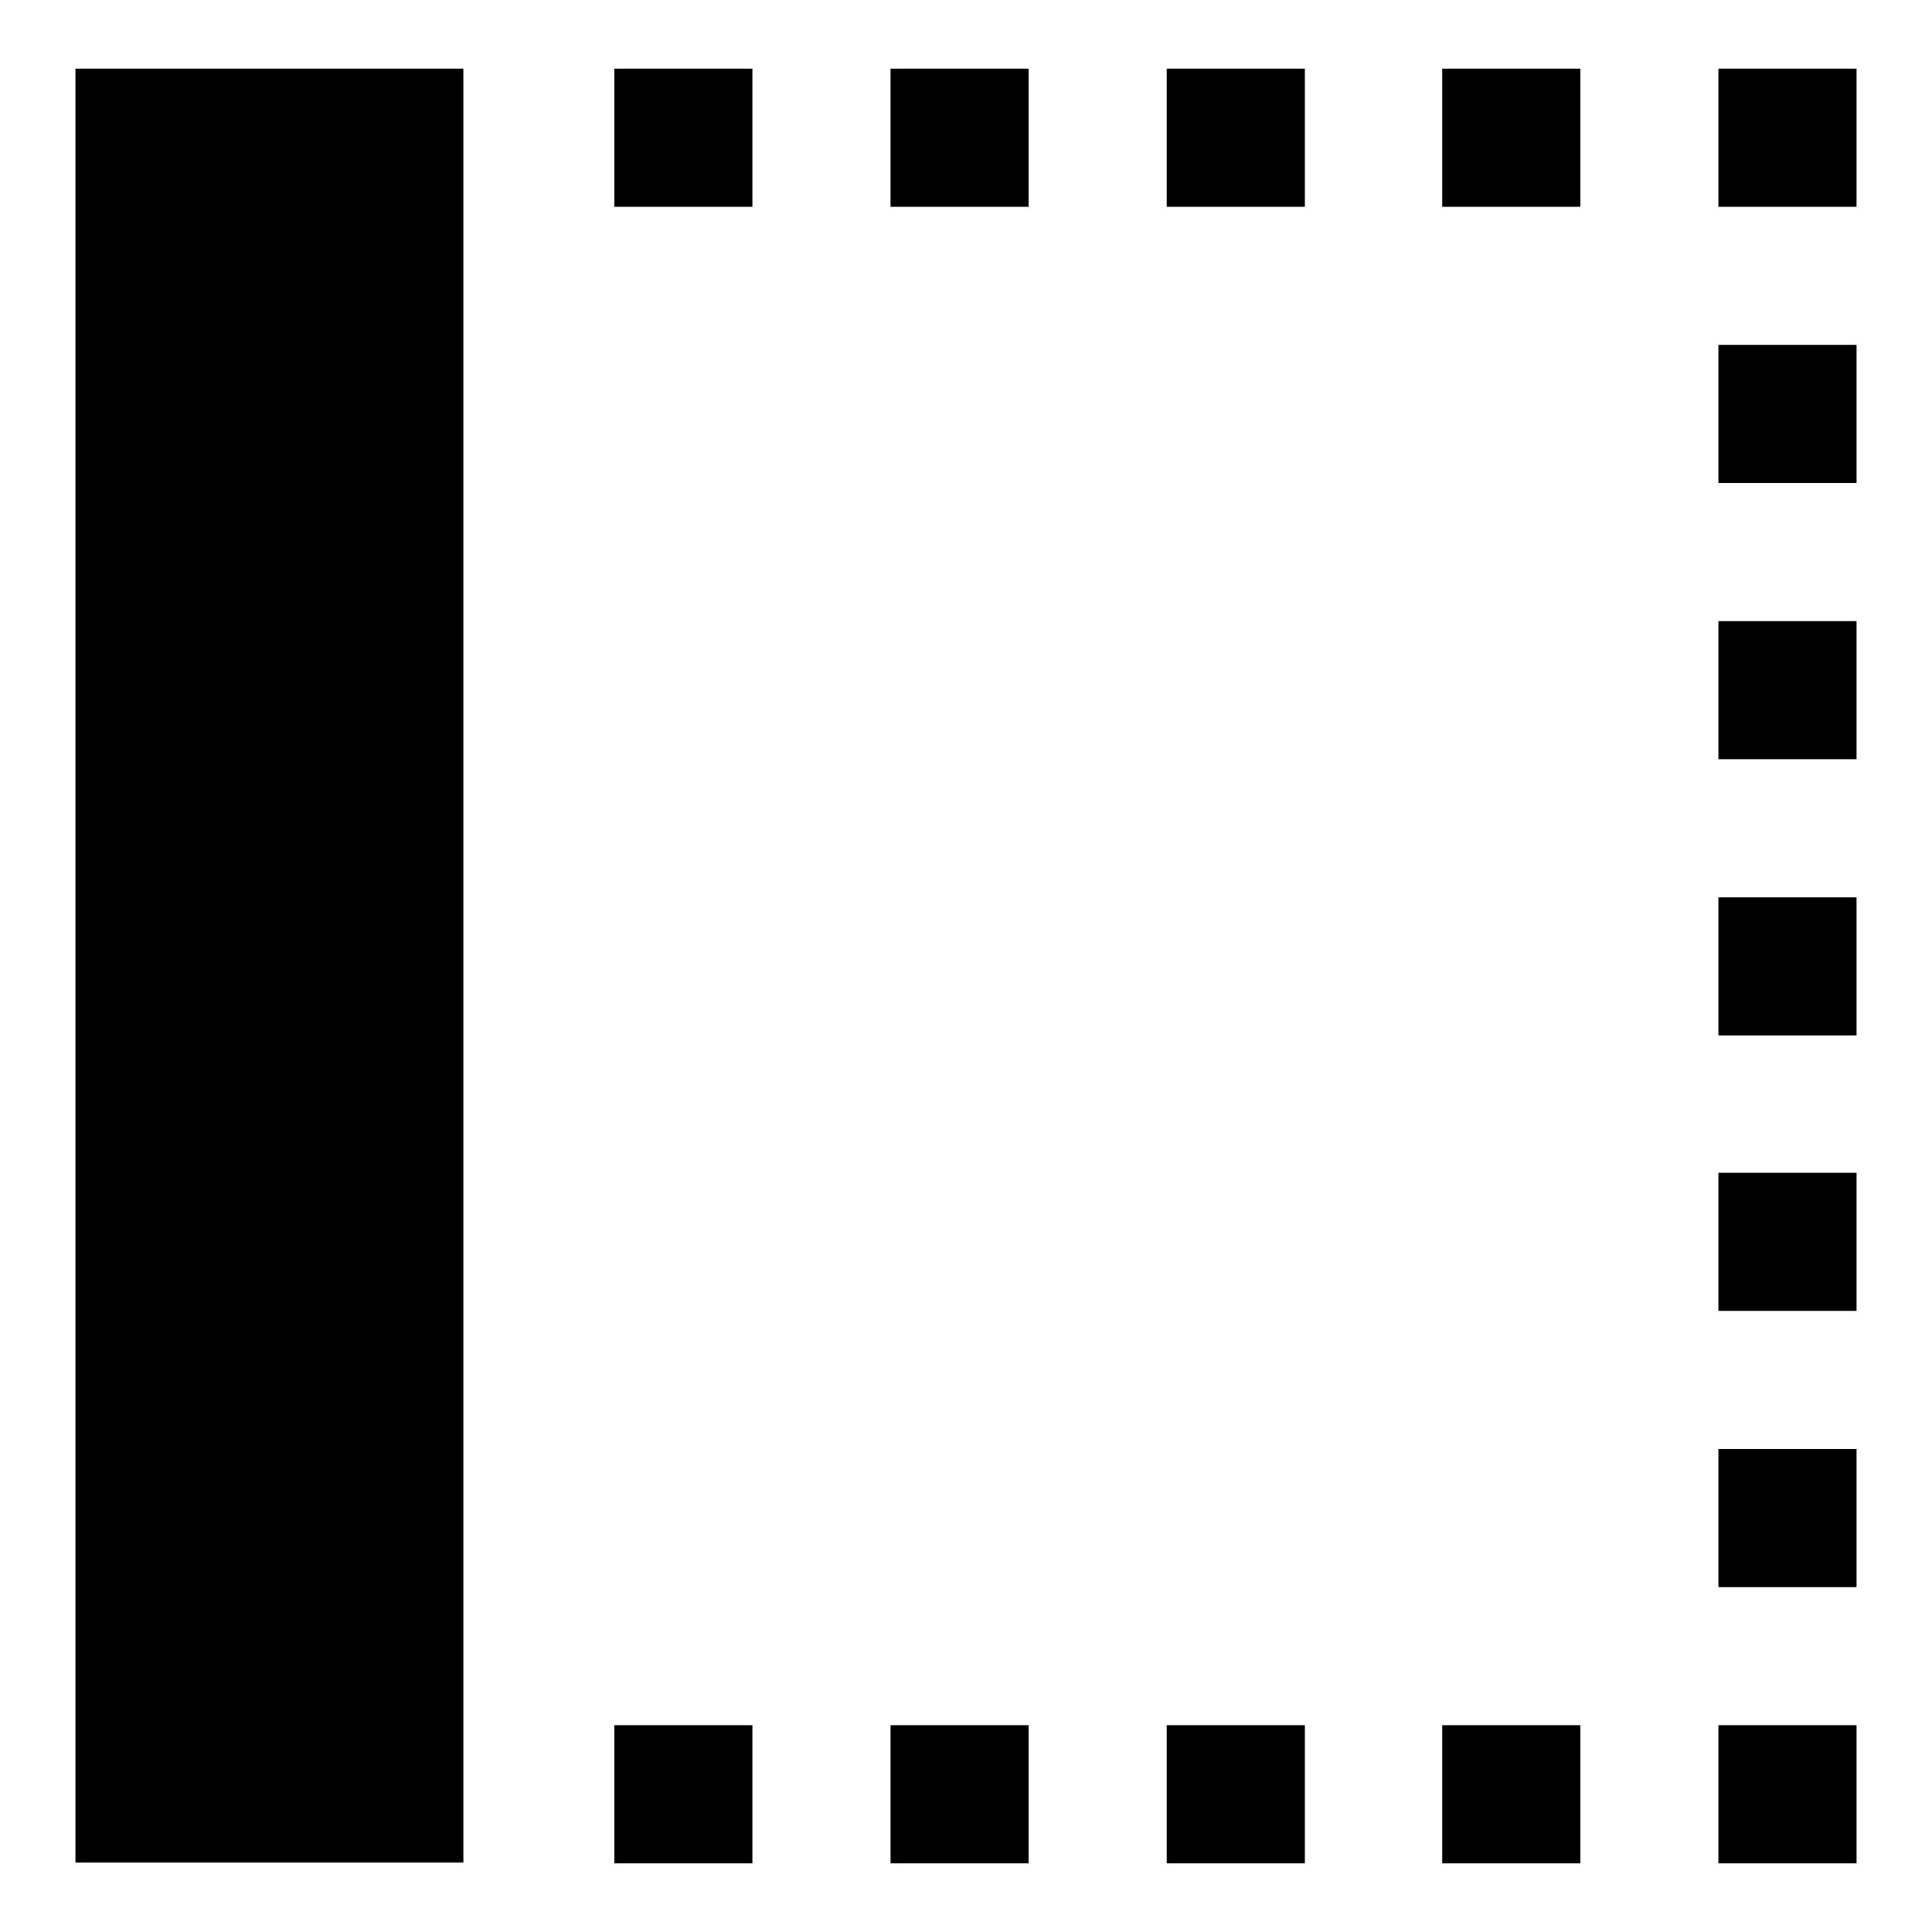 <?xml version="1.0" encoding="utf-8"?>
<!-- Svg Vector Icons : http://www.onlinewebfonts.com/icon -->
<!DOCTYPE svg PUBLIC "-//W3C//DTD SVG 1.1//EN" "http://www.w3.org/Graphics/SVG/1.1/DTD/svg11.dtd">
<svg version="1.1" xmlns="http://www.w3.org/2000/svg" xmlns:xlink="http://www.w3.org/1999/xlink" x="0px" y="0px" viewBox="0 0 256 256" enable-background="new 0 0 256 256" xml:space="preserve">
<g> <path fill="#000000" d="M99.7,228.6v18.3H81.4v-18.3H99.7z M118,228.6v18.3h18.3v-18.3H118z M154.6,228.6v18.3h18.3v-18.3H154.6z  M191.1,228.6v18.3h18.3v-18.3H191.1z M81.4,9.1v18.3h18.3V9.1H81.4z M118,9.1v18.3h18.3V9.1H118z M154.6,9.1v18.3h18.3V9.1H154.6z  M191.1,9.1v18.3h18.3V9.1H191.1z M227.7,118.9v18.3H246v-18.3H227.7z M227.7,228.6v18.3H246v-18.3H227.7z M227.7,9.1v18.3H246V9.1 H227.7z M227.7,192v18.3H246V192H227.7z M227.7,155.4v18.3H246v-18.3H227.7z M227.7,82.3v18.3H246V82.3H227.7z M227.7,45.7V64H246 V45.7H227.7z M10,9.1v237.7h51.4V9.1H10z"/></g>
</svg>